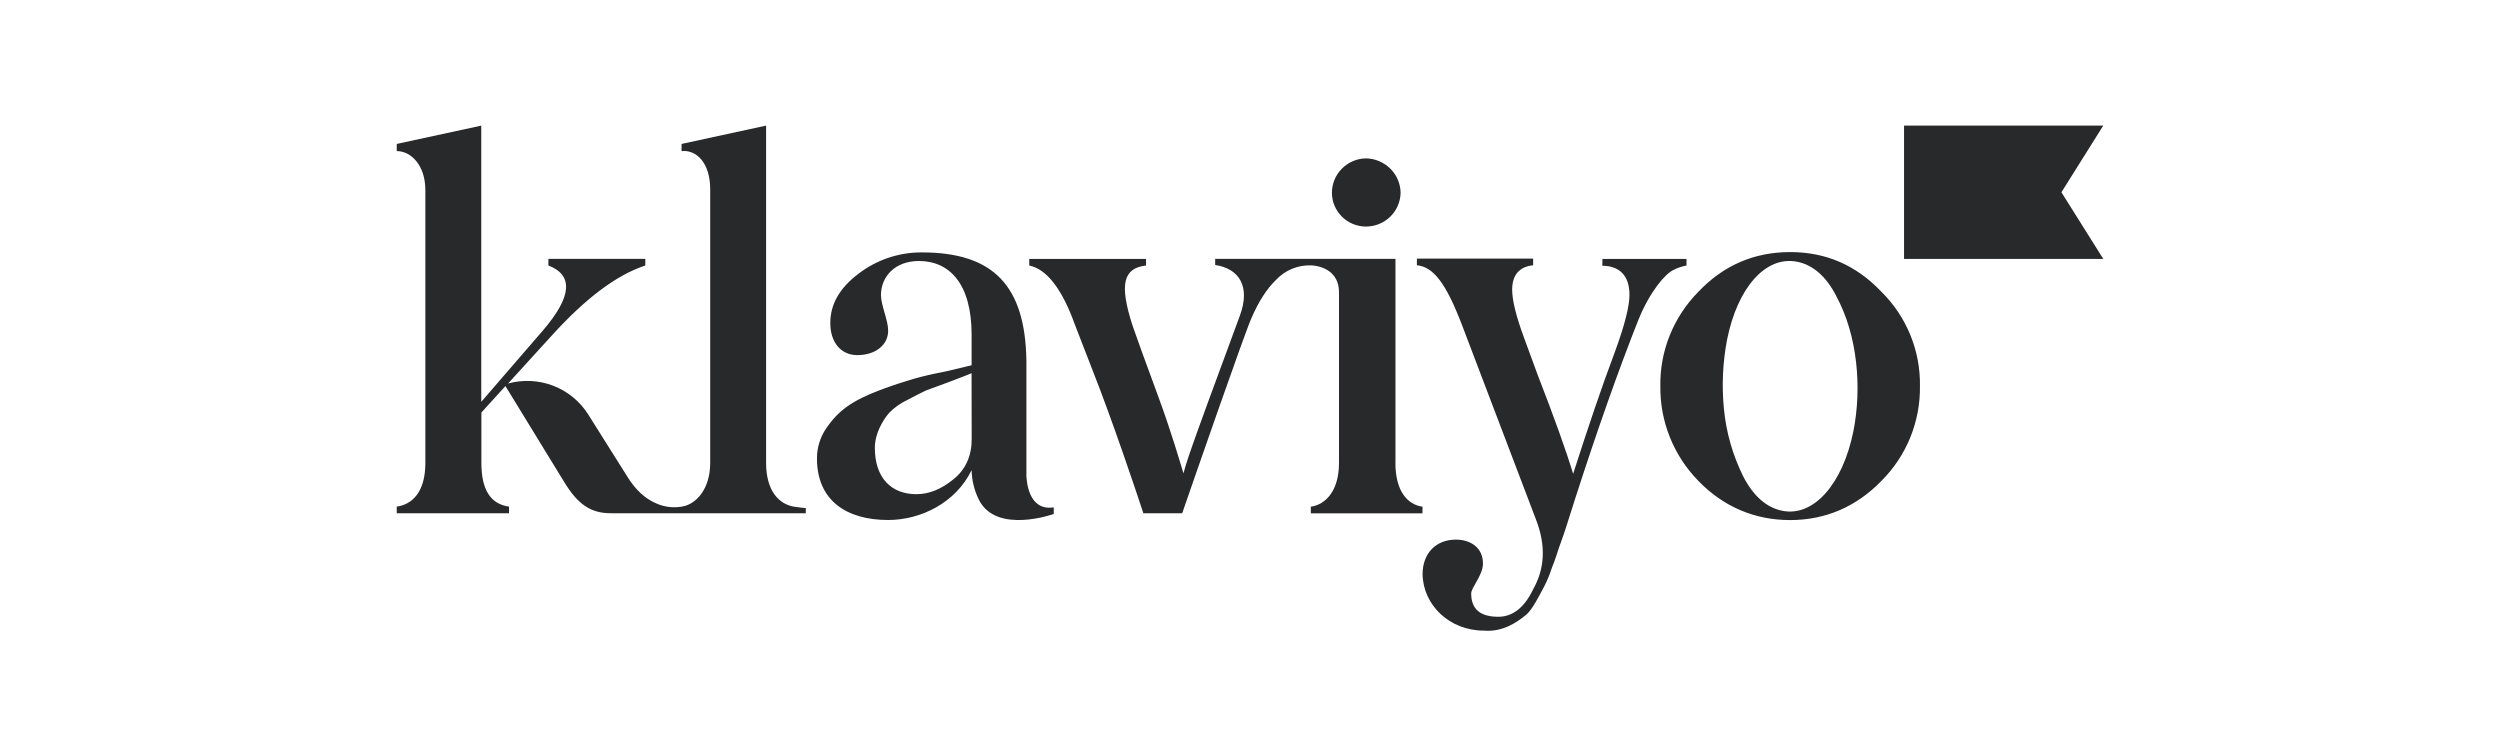 <svg xmlns="http://www.w3.org/2000/svg" id="Klaviyo" width="611.41" height="185" viewBox="0 0 611.41 185"><defs><style>.cls-1{fill:#28292a;stroke-width:0px;}</style></defs><path class="cls-1" d="M334.02,55.41c2.22.01,4.35-.84,5.95-2.38,1.59-1.53,2.51-3.63,2.57-5.84-.03-2.24-.93-4.38-2.52-5.95-1.6-1.58-3.75-2.48-6-2.51-2.22.05-4.33.97-5.88,2.55-1.55,1.58-2.41,3.7-2.4,5.91.02,2.18.9,4.26,2.44,5.79,1.55,1.54,3.65,2.41,5.83,2.43h0ZM391.91,63.32h20.55v1.62c-1.14.2-2.24.58-3.26,1.12-1.88.87-5.64,5.1-8.52,12.19-4.88,12.32-10.02,26.87-15.4,43.54l-2.01,6.32c-.88,2.86-1.63,4.72-2.01,5.85-.38,1.13-.88,2.86-1.75,4.97-.5,1.59-1.14,3.13-1.91,4.6-1.01,1.87-2.89,5.69-4.39,6.84-2.38,1.99-5.89,4.23-10.27,3.86-8.52,0-14.91-6.32-15.03-13.8,0-5.1,3.26-8.46,8.14-8.46,3.51,0,6.63,1.9,6.63,5.84,0,2.87-2.88,5.85-2.88,7.34,0,3.86,2.25,5.69,6.64,5.69,3.5,0,6.37-2.24,8.51-6.72,2.88-5.1,3.13-10.7.75-16.92l-18.03-47.4c-4.14-10.94-7.27-14.54-11.15-14.93v-1.62h28.43v1.62c-3.38.37-5.13,2.37-5.13,5.97,0,2.61,1,6.6,2.88,11.7l3.38,9.2c3.88,9.95,7,18.66,8.65,24.14,3.63-11.32,7-21.27,10.27-29.98,2.38-6.47,3.51-11.07,3.51-13.81,0-4.85-2.63-7.09-6.64-7.09l.03-1.69h0ZM194.12,123.9c-3.63-.63-6.76-3.86-6.76-10.7V30.72l-20.67,4.48v1.75c3.51-.37,7,2.73,7,9.33v66.93c0,6.47-3.51,10.2-7,10.7-.33.06-.66.1-.99.12-1.79.12-3.58-.19-5.22-.92-2.78-1.2-5.09-3.35-7.06-6.55l-9.55-15.18c-2.01-3.2-5.01-5.67-8.54-7.03-3.54-1.37-7.42-1.56-11.07-.56l10.77-11.82c8.14-8.95,15.66-14.68,22.79-17.04v-1.62h-23.7v1.62c6.14,2.36,5.76,7.59-1.27,15.81l-15.15,17.53V30.72l-20.67,4.48v1.75c3.51,0,7,3.48,7,9.57v66.68c0,7.34-3.38,10.2-7,10.7v1.62h27.46v-1.62c-4.51-.63-6.76-4.1-6.76-10.7v-12.31l5.88-6.47,14.25,23.26c3.38,5.6,6.51,7.84,11.52,7.84h47.69v-1.26s-1.36-.1-2.95-.35M251.02,116.03v-27.82c-.27-18.19-7.95-26.48-25.54-26.48-5.62-.04-11.08,1.8-15.53,5.22-4.63,3.49-6.89,7.47-6.89,12.07s2.5,7.83,6.63,7.83c4.39,0,7.52-2.48,7.52-5.97,0-2.61-1.76-6.22-1.76-8.71,0-4.48,3.39-8.34,9.27-8.34,7.52,0,12.9,5.6,12.9,18.04v7.46l-6.26,1.49c-3.26.63-6.01,1.26-8.14,1.9-2.13.63-4.88,1.49-8.14,2.73-6.51,2.49-10.02,4.86-13.03,9.33-1.47,2.16-2.26,4.72-2.25,7.34,0,10.32,7.26,15.05,17.41,15.05,8.02,0,16.55-4.23,20.41-12.19.06,2.51.66,4.98,1.78,7.23,4.25,8.54,18.31,3.49,18.31,3.49v-1.62c-6.16.95-6.67-6.32-6.7-8.08M237.64,107.42c0,4.1-1.5,7.46-4.51,9.83-2.88,2.36-5.88,3.61-9.02,3.61-6.14,0-10.15-3.98-10.15-11.33,0-3.48,1.91-6.72,3.51-8.58,1.27-1.29,2.75-2.34,4.39-3.11,2.13-1.12,3.18-1.69,4.64-2.36l5.73-2.11c2.88-1.12,4.63-1.74,5.38-2.11l.03,16.17ZM514.38,63.32h-48.72V30.72h48.72l-10.23,16.3,10.23,16.29h0ZM415.35,117.6c-6.05-6.18-9.4-14.52-9.29-23.18-.07-4.26.72-8.5,2.32-12.45,1.6-3.96,3.97-7.57,6.97-10.6,6.14-6.48,13.67-9.72,22.46-9.72s16.19,3.24,22.33,9.72c3.05,3.01,5.45,6.61,7.07,10.58,1.62,3.96,2.41,8.21,2.34,12.48.06,4.29-.74,8.55-2.35,12.53-1.62,3.98-4.02,7.6-7.06,10.64-6.14,6.32-13.68,9.59-22.33,9.59s-16.31-3.24-22.46-9.59M449.1,72.41c-2.48-4.81-5.73-7.63-9.55-8.39-7.75-1.55-14.6,6.36-17.15,18.94-1.09,5.64-1.35,11.41-.78,17.13.56,5.72,2.16,11.29,4.72,16.44,2.48,4.82,5.73,7.63,9.55,8.39,7.75,1.55,14.8-6.7,17.37-19.4,2.13-10.62,1.05-23.55-4.19-33.12h.03Z"></path><path class="cls-1" d="M341.28,113.2v-49.89h-44.09v1.5c5.89.87,8.69,5.29,6.02,12.44-13.78,37.19-12.9,35.53-13.78,38.51-.88-2.87-2.89-9.9-6.14-18.73-3.25-8.83-5.39-14.68-6.27-17.29-3.38-10.33-2.25-14.18,3.26-14.8v-1.62h-28.56v1.62c4.26.87,8.02,5.72,11.15,14.43l4.39,11.32c4.82,12.23,10.48,29.09,12.37,34.84h9.49c3.06-8.85,15.32-44.18,16.96-47.78,1.77-4.09,3.78-7.19,6.02-9.33,1.08-1.15,2.4-2.07,3.86-2.67,1.47-.61,3.04-.9,4.63-.85,0,0,6.88,0,6.88,6.6v41.72c0,6.96-3.38,10.2-6.89,10.7v1.62h27.31v-1.62c-3.61-.5-6.62-3.73-6.62-10.7"></path></svg>